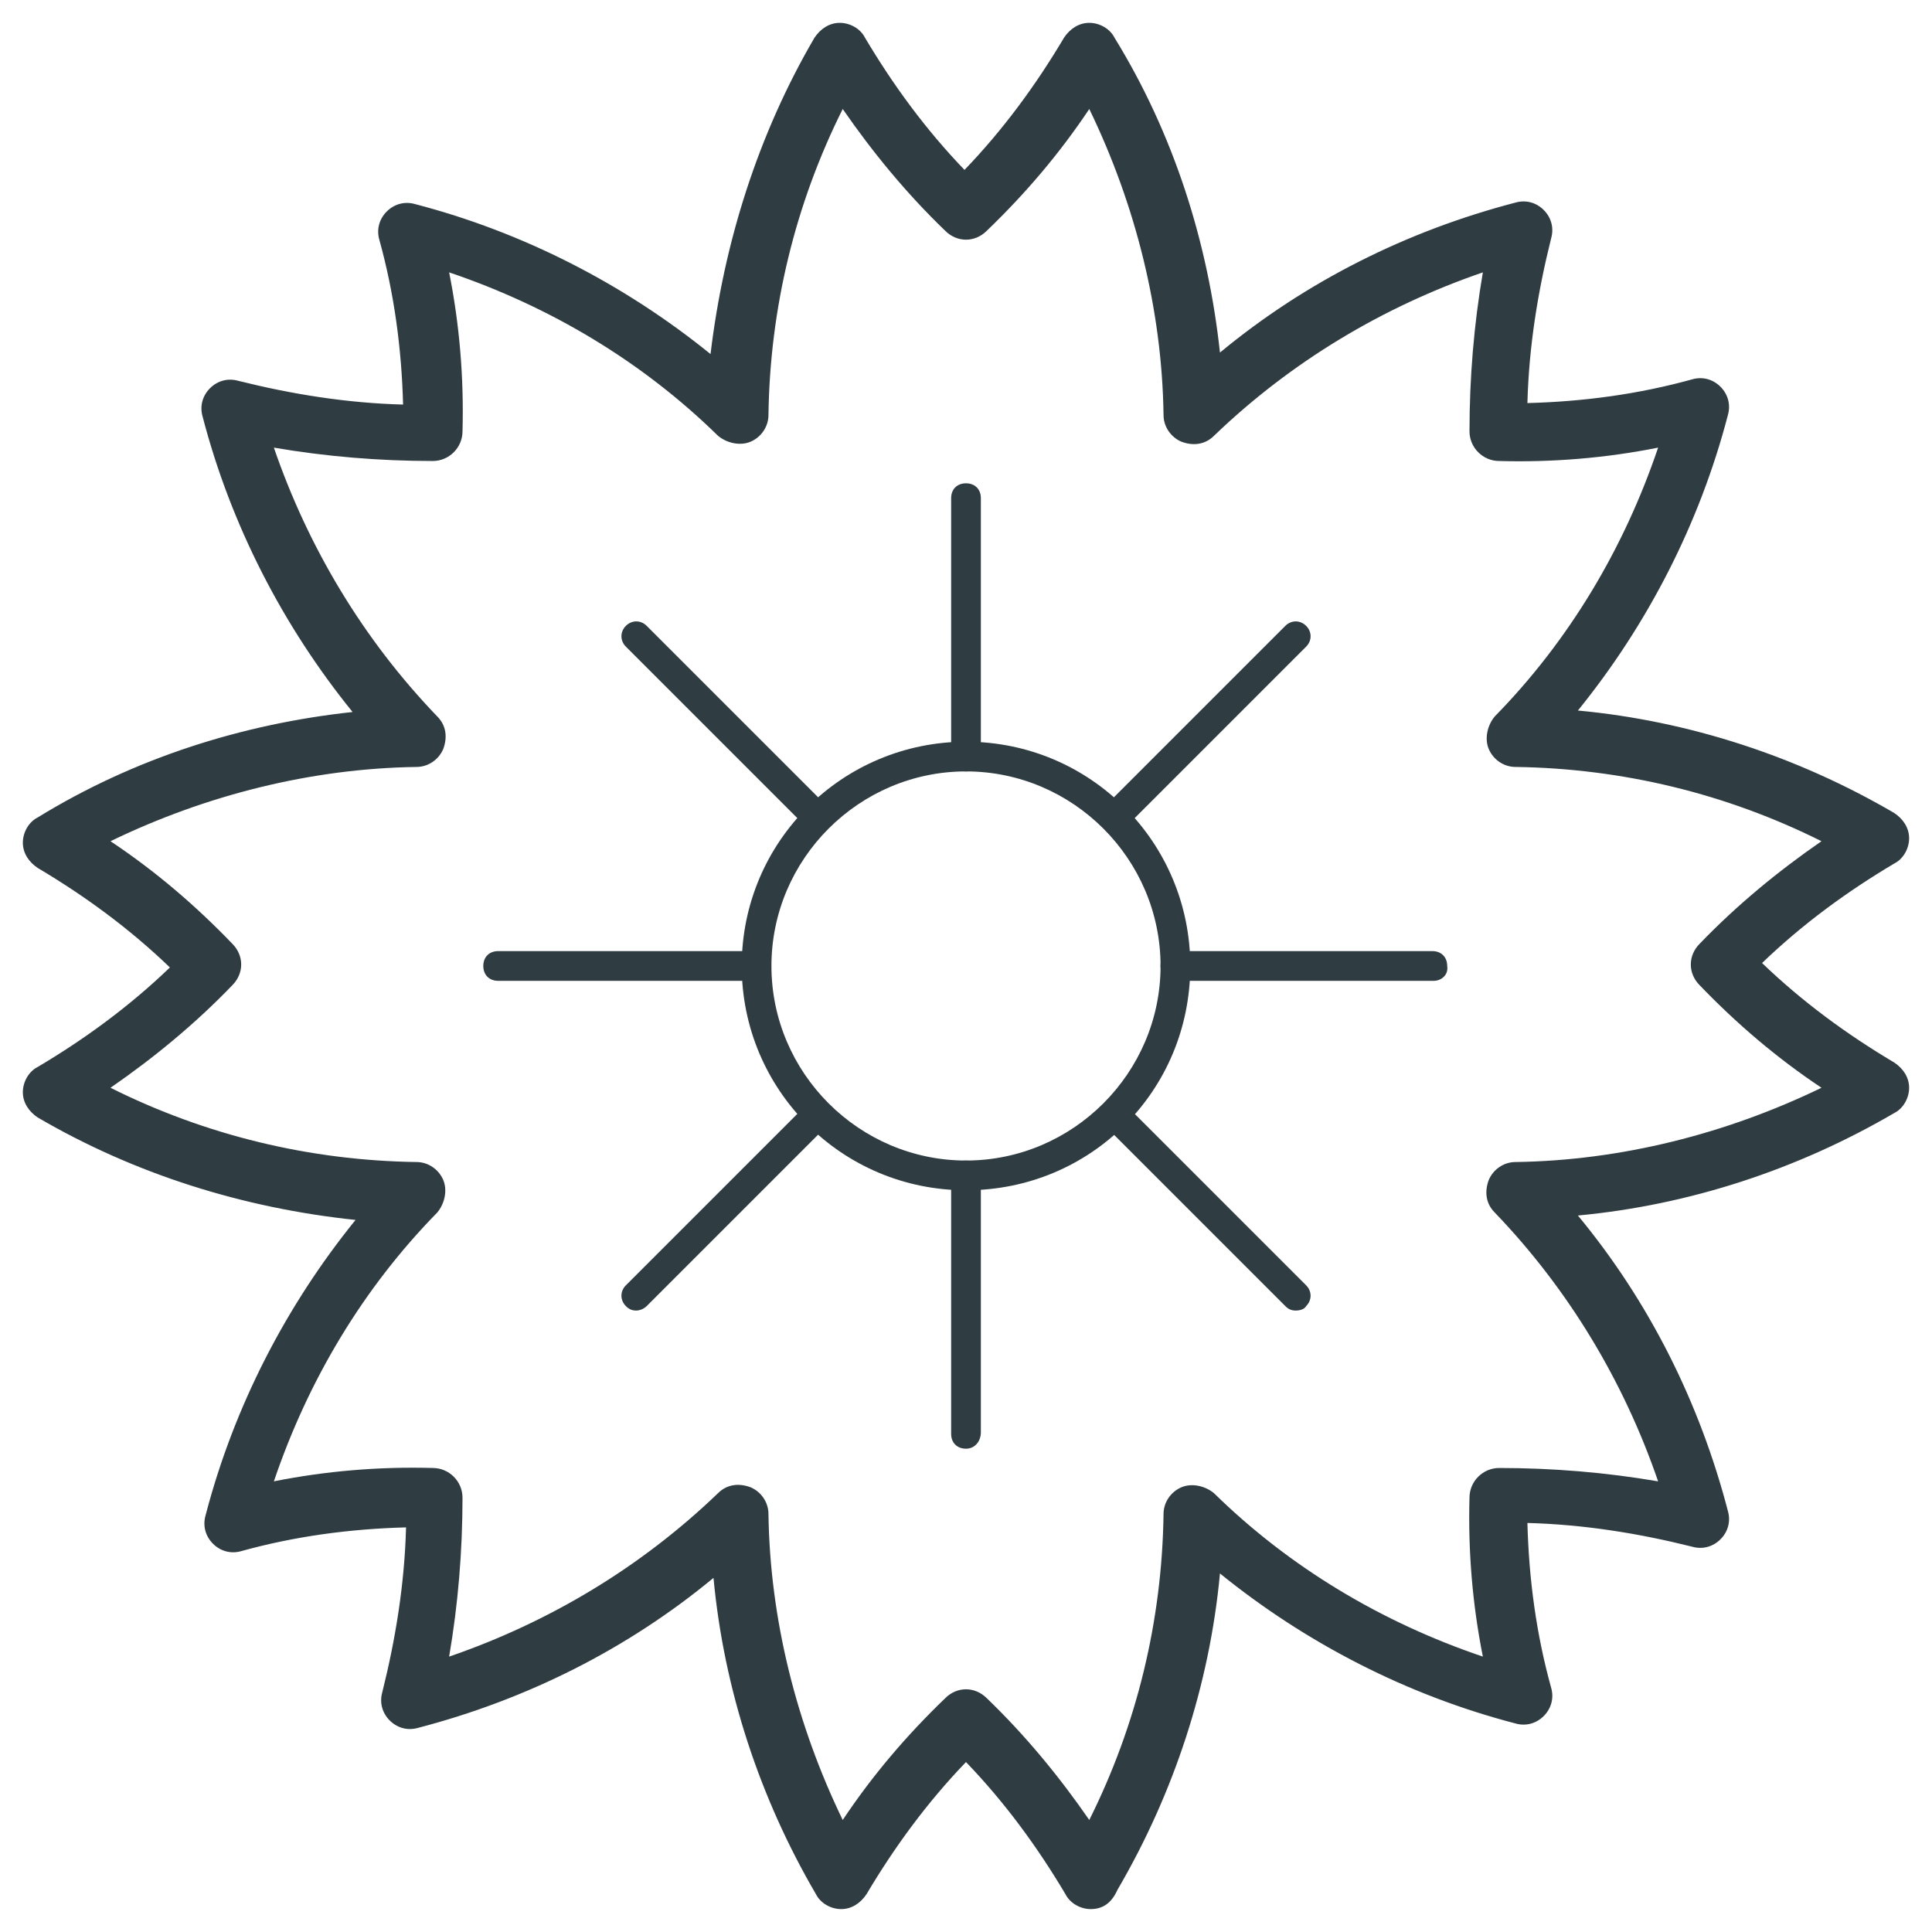 <?xml version="1.0" encoding="UTF-8"?>
<!-- Uploaded to: SVG Repo, www.svgrepo.com, Generator: SVG Repo Mixer Tools -->
<svg width="800px" height="800px" version="1.1" viewBox="144 144 512 512" xmlns="http://www.w3.org/2000/svg">
 <g fill="#2f3c42">
  <path d="m433.06 649.93c-2.754 0-5.512-1.574-6.691-3.938-7.477-12.594-16.137-24.402-26.371-35.031-10.234 10.629-18.895 22.434-26.371 35.031-1.574 2.363-3.938 3.938-6.691 3.938s-5.512-1.574-6.691-3.938c-14.957-25.586-24.402-54.316-27.16-83.836-22.828 18.895-49.594 32.273-78.328 39.754-2.754 0.789-5.512 0-7.477-1.969-1.969-1.969-2.754-4.723-1.969-7.477 3.543-14.168 5.902-28.734 6.297-43.691-14.957 0.395-29.52 2.363-43.691 6.297-2.754 0.789-5.512 0-7.477-1.969-1.969-1.969-2.754-4.723-1.969-7.477 7.477-28.734 21.254-55.496 39.754-78.328-29.91-3.144-58.645-12.199-84.23-27.156-2.363-1.574-3.938-3.938-3.938-6.691s1.574-5.512 3.938-6.691c12.594-7.477 24.402-16.137 35.031-26.371-10.629-10.234-22.434-18.895-35.031-26.371-2.363-1.574-3.938-3.938-3.938-6.691s1.574-5.512 3.938-6.691c25.586-15.742 54.32-24.797 83.445-27.945-18.5-22.828-32.277-49.594-39.754-78.324-0.789-2.754 0-5.512 1.969-7.477 1.969-1.969 4.723-2.754 7.477-1.969 14.168 3.543 28.734 5.902 43.691 6.297-0.395-14.957-2.363-29.52-6.297-43.691-0.789-2.754 0-5.512 1.969-7.477 1.969-1.969 4.723-2.754 7.477-1.969 28.734 7.477 55.496 21.254 78.328 39.754 3.539-29.52 12.594-58.254 27.551-83.84 1.574-2.363 3.938-3.938 6.691-3.938 2.754 0 5.512 1.574 6.691 3.938 7.477 12.594 16.137 24.402 26.371 35.031 10.234-10.629 18.895-22.434 26.371-35.031 1.574-2.363 3.938-3.938 6.691-3.938 2.754 0 5.512 1.574 6.691 3.938 15.742 25.586 24.797 54.32 27.945 83.445 22.828-18.895 49.594-32.273 78.328-39.754 2.754-0.789 5.512 0 7.477 1.969 1.969 1.969 2.754 4.723 1.969 7.477-3.543 14.168-5.902 28.734-6.297 43.691 14.957-0.395 29.52-2.363 43.691-6.297 2.754-0.789 5.512 0 7.477 1.969 1.969 1.969 2.754 4.723 1.969 7.477-7.477 28.734-21.254 55.496-39.754 78.328 29.52 2.754 58.254 12.203 83.836 27.16 2.363 1.574 3.938 3.938 3.938 6.691s-1.574 5.512-3.938 6.691c-12.594 7.477-24.402 16.137-35.031 26.371 10.629 10.234 22.434 18.895 35.031 26.371 2.363 1.574 3.938 3.938 3.938 6.691s-1.574 5.512-3.938 6.691c-25.586 14.957-54.316 24.402-83.836 27.16 18.895 22.828 32.273 49.594 39.754 78.328 0.789 2.754 0 5.512-1.969 7.477-1.969 1.969-4.723 2.754-7.477 1.969-14.168-3.543-28.734-5.902-43.691-6.297 0.395 14.957 2.363 29.52 6.297 43.691 0.789 2.754 0 5.512-1.969 7.477-1.969 1.969-4.723 2.754-7.477 1.969-28.734-7.477-55.496-21.254-78.328-39.754-2.754 29.52-12.203 58.254-27.16 83.836-1.574 3.535-3.934 5.109-7.082 5.109zm-33.062-58.25c1.969 0 3.938 0.789 5.512 2.363 10.234 9.84 19.285 20.859 27.16 32.273 12.594-25.191 19.285-52.742 19.68-81.082 0-3.148 1.969-5.902 4.723-7.086 2.754-1.18 6.297-0.395 8.66 1.574 20.074 19.68 44.477 34.242 71.242 43.297-2.754-13.777-3.938-27.945-3.543-42.117 0-4.328 3.543-7.871 7.871-7.871 14.168 0 28.34 1.18 42.117 3.543-9.055-26.371-23.617-50.773-43.297-71.242-2.363-2.363-2.754-5.512-1.574-8.66 1.18-2.754 3.938-4.723 7.086-4.723 27.945-0.395 55.891-7.477 81.082-19.68-11.809-7.871-22.434-16.926-32.273-27.16-3.148-3.148-3.148-7.871 0-11.02 9.84-10.234 20.859-19.285 32.273-27.16-25.191-12.594-52.742-19.285-81.082-19.68-3.148 0-5.902-1.969-7.086-4.723-1.18-2.754-0.395-6.297 1.574-8.66 19.68-20.074 34.242-44.477 43.297-71.242-13.777 2.754-27.945 3.938-42.117 3.543-4.328 0-7.871-3.543-7.871-7.871 0-14.168 1.18-28.34 3.543-42.117-26.371 9.055-50.773 23.617-71.242 43.297-2.363 2.363-5.512 2.754-8.66 1.574-2.754-1.18-4.723-3.938-4.723-7.086-0.395-27.945-7.477-55.891-19.68-81.082-7.871 11.809-16.926 22.434-27.16 32.273-3.148 3.148-7.871 3.148-11.02 0-10.234-9.84-19.285-20.859-27.16-32.273-12.594 25.191-19.285 52.742-19.68 81.082 0 3.148-1.969 5.902-4.723 7.086-2.754 1.18-6.297 0.395-8.66-1.574-20.074-19.68-44.477-34.242-71.242-43.297 2.754 13.777 3.938 27.945 3.543 42.117 0 4.328-3.543 7.871-7.871 7.871-14.168 0-28.34-1.18-42.117-3.543 9.055 26.371 23.617 50.773 43.297 71.242 2.363 2.363 2.754 5.512 1.574 8.66-1.18 2.754-3.938 4.723-7.086 4.723-27.945 0.395-55.891 7.477-81.082 19.68 11.809 7.871 22.434 16.926 32.273 27.16 3.148 3.148 3.148 7.871 0 11.02-9.84 10.234-20.859 19.285-32.273 27.16 25.191 12.594 52.742 19.285 81.082 19.68 3.148 0 5.902 1.969 7.086 4.723 1.18 2.754 0.395 6.297-1.574 8.66-19.68 20.074-34.242 44.477-43.297 71.242 13.777-2.754 27.945-3.938 42.117-3.543 4.328 0 7.871 3.543 7.871 7.871 0 14.168-1.18 28.34-3.543 42.117 26.371-9.055 50.773-23.617 71.242-43.297 2.363-2.363 5.512-2.754 8.66-1.574 2.754 1.18 4.723 3.938 4.723 7.086 0.395 27.945 7.477 55.891 19.68 81.082 7.871-11.809 16.926-22.434 27.16-32.273 1.57-1.578 3.539-2.363 5.508-2.363z"/>
  <path d="m400 459.43c-33.062 0-59.434-26.766-59.434-59.434 0-33.062 26.766-59.434 59.434-59.434 33.062 0 59.434 26.766 59.434 59.434 0 33.062-26.371 59.434-59.434 59.434zm0-111c-28.34 0-51.562 23.223-51.562 51.562s23.223 51.562 51.562 51.562 51.562-23.223 51.562-51.562c-0.004-28.34-23.227-51.562-51.562-51.562z"/>
  <path d="m400 348.44c-2.363 0-3.938-1.574-3.938-3.938v-68.484c0-2.363 1.574-3.938 3.938-3.938s3.938 1.574 3.938 3.938v68.094c-0.004 2.359-1.578 4.328-3.938 4.328z"/>
  <path d="m400 527.92c-2.363 0-3.938-1.574-3.938-3.938v-68.484c0-2.363 1.574-3.938 3.938-3.938s3.938 1.574 3.938 3.938v68.094c-0.004 2.359-1.578 4.328-3.938 4.328z"/>
  <path d="m523.98 403.93h-68.488c-2.363 0-3.938-1.574-3.938-3.938 0-2.363 1.574-3.938 3.938-3.938h68.094c2.363 0 3.938 1.574 3.938 3.938 0.391 2.363-1.578 3.938-3.543 3.938z"/>
  <path d="m344.5 403.93h-68.484c-2.363 0-3.938-1.574-3.938-3.938 0-2.363 1.574-3.938 3.938-3.938h68.094c2.363 0 3.938 1.574 3.938 3.938 0.391 2.363-1.578 3.938-3.547 3.938z"/>
  <path d="m439.36 364.57c-1.18 0-1.969-0.395-2.754-1.18-1.574-1.574-1.574-3.938 0-5.512l48.02-48.02c1.574-1.574 3.938-1.574 5.512 0s1.574 3.938 0 5.512l-48.023 48.02c-0.785 0.785-1.574 1.18-2.754 1.18z"/>
  <path d="m312.62 491.31c-1.18 0-1.969-0.395-2.754-1.18-1.574-1.574-1.574-3.938 0-5.512l48.02-48.02c1.574-1.574 3.938-1.574 5.512 0 1.574 1.574 1.574 3.938 0 5.512l-48.02 48.02c-0.789 0.789-1.969 1.18-2.758 1.18z"/>
  <path d="m487.38 491.31c-1.18 0-1.969-0.395-2.754-1.18l-48.023-48.02c-1.574-1.574-1.574-3.938 0-5.512 1.574-1.574 3.938-1.574 5.512 0l48.02 48.02c1.574 1.574 1.574 3.938 0 5.512-0.395 0.789-1.574 1.18-2.754 1.18z"/>
  <path d="m360.64 364.57c-1.18 0-1.969-0.395-2.754-1.18l-48.02-48.02c-1.574-1.574-1.574-3.938 0-5.512s3.938-1.574 5.512 0l48.02 48.02c1.574 1.574 1.574 3.938 0 5.512-0.789 0.785-1.574 1.18-2.758 1.18z"/>
 </g>
</svg>